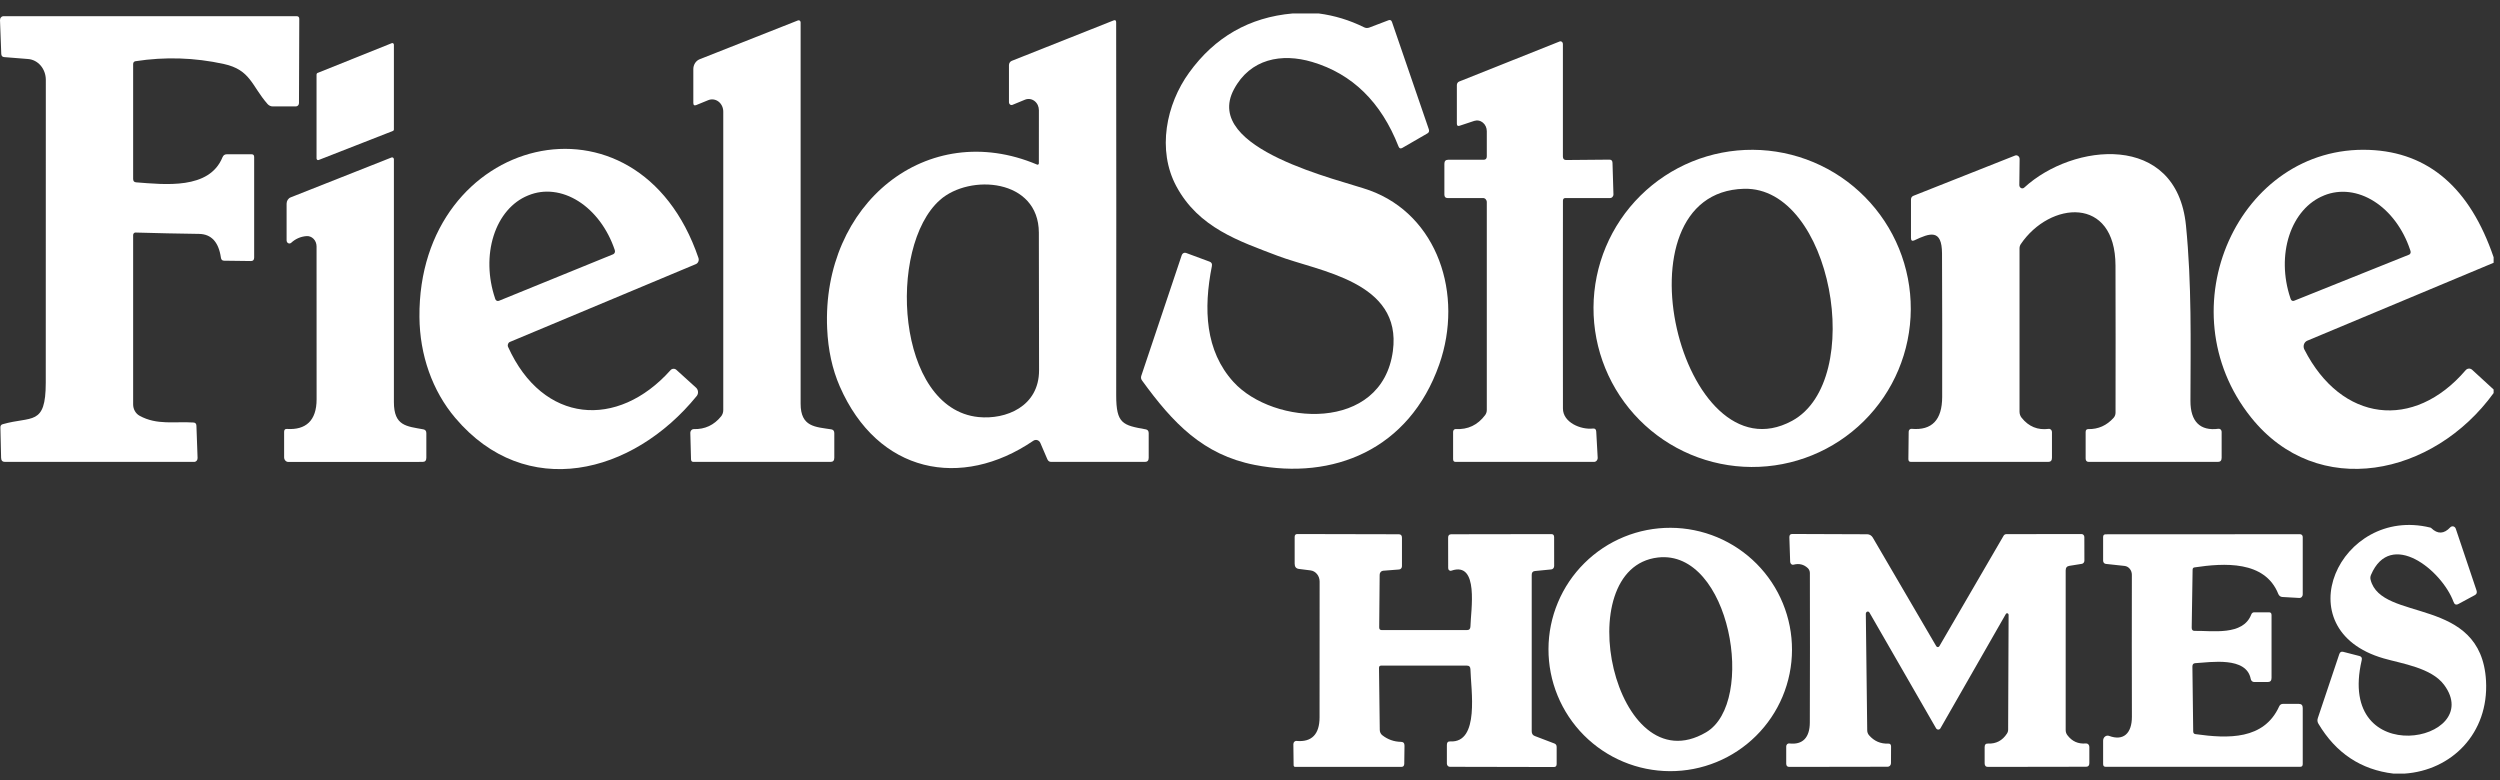 <svg width="125" height="39" viewBox="0 0 125 39" fill="none" xmlns="http://www.w3.org/2000/svg">
<rect x="0" y="0" width="125" height="39" fill="#333333" stroke="none"/>
<path d="M64.631 0.673H65.934C66.722 0.775 67.479 1.006 68.204 1.365C68.289 1.407 68.376 1.411 68.466 1.378L69.427 1.012C69.51 0.981 69.567 1.01 69.599 1.099L71.441 6.464C71.472 6.557 71.448 6.627 71.368 6.672L70.113 7.397C70.027 7.446 69.964 7.421 69.926 7.323C69.056 5.104 67.618 3.696 65.612 3.098C64.087 2.644 62.51 2.931 61.692 4.476C60.105 7.473 67.041 8.994 68.484 9.519C71.877 10.757 73.195 14.72 71.962 18.225C70.457 22.502 66.64 24.011 62.737 23.246C60.152 22.74 58.65 21.157 57.103 19.026C57.048 18.953 57.036 18.873 57.066 18.786L59.087 12.759C59.102 12.713 59.133 12.675 59.174 12.655C59.214 12.634 59.261 12.631 59.304 12.647L60.479 13.082C60.579 13.118 60.617 13.193 60.594 13.306C60.17 15.441 60.257 17.542 61.674 19.098C63.668 21.288 69.093 21.632 69.644 17.552C70.113 14.066 65.941 13.574 63.878 12.789C61.949 12.054 59.933 11.389 58.817 9.314C57.844 7.503 58.308 5.217 59.456 3.632C60.744 1.85 62.469 0.864 64.631 0.673Z" fill="white"/>
<path d="M9.949 11.695C8.914 11.681 7.855 11.658 6.772 11.627C6.757 11.627 6.742 11.63 6.728 11.636C6.715 11.642 6.702 11.651 6.691 11.663C6.68 11.675 6.672 11.689 6.666 11.704C6.66 11.719 6.657 11.736 6.657 11.753V20.221C6.657 20.338 6.687 20.453 6.744 20.553C6.8 20.653 6.881 20.734 6.977 20.787C7.848 21.269 8.736 21.064 9.677 21.126C9.77 21.132 9.818 21.186 9.821 21.288L9.879 22.898C9.88 22.924 9.876 22.949 9.868 22.973C9.86 22.997 9.847 23.019 9.831 23.037C9.815 23.055 9.796 23.07 9.774 23.08C9.753 23.09 9.73 23.095 9.707 23.095H0.247C0.122 23.095 0.058 23.027 0.055 22.89L0.02 21.375C0.017 21.288 0.054 21.233 0.132 21.211C1.587 20.793 2.286 21.318 2.288 19.136C2.292 14.097 2.292 9.048 2.291 3.99C2.29 3.726 2.199 3.473 2.035 3.28C1.871 3.088 1.647 2.97 1.407 2.951L0.207 2.855C0.116 2.848 0.068 2.794 0.063 2.694L0 1.009C-0.001 0.983 0.003 0.958 0.011 0.933C0.02 0.909 0.032 0.887 0.049 0.869C0.065 0.85 0.085 0.835 0.106 0.825C0.128 0.815 0.151 0.81 0.175 0.81H14.834C14.922 0.81 14.966 0.857 14.964 0.952L14.949 5.155C14.949 5.199 14.933 5.241 14.904 5.273C14.875 5.304 14.835 5.321 14.794 5.321H13.636C13.588 5.321 13.54 5.311 13.496 5.29C13.451 5.269 13.411 5.239 13.377 5.201C12.576 4.285 12.531 3.492 11.191 3.199C9.726 2.879 8.254 2.832 6.777 3.06C6.697 3.073 6.657 3.123 6.657 3.21V8.945C6.657 9.052 6.706 9.109 6.805 9.117C8.244 9.226 10.465 9.489 11.124 7.864C11.165 7.764 11.236 7.714 11.336 7.714H12.584C12.667 7.714 12.708 7.76 12.708 7.851V12.877C12.708 12.993 12.655 13.052 12.549 13.052L11.206 13.035C11.113 13.035 11.06 12.985 11.046 12.885C10.933 12.101 10.567 11.704 9.949 11.695Z" fill="white"/>
<path d="M40.031 20.186C40.031 21.356 40.772 21.343 41.568 21.468C41.666 21.485 41.715 21.548 41.715 21.657V22.89C41.715 23.027 41.653 23.095 41.528 23.095H34.673C34.595 23.095 34.554 23.052 34.551 22.967L34.516 21.651C34.515 21.626 34.519 21.6 34.528 21.576C34.536 21.551 34.549 21.529 34.566 21.511C34.582 21.492 34.602 21.478 34.624 21.468C34.646 21.459 34.67 21.454 34.693 21.455C35.246 21.469 35.7 21.257 36.056 20.817C36.125 20.731 36.163 20.62 36.163 20.506V5.579C36.163 5.48 36.141 5.384 36.1 5.297C36.058 5.21 35.998 5.135 35.925 5.079C35.851 5.023 35.767 4.987 35.678 4.975C35.589 4.962 35.499 4.973 35.415 5.007L34.813 5.253C34.715 5.293 34.666 5.256 34.666 5.141V3.457C34.666 3.349 34.696 3.243 34.753 3.155C34.81 3.066 34.89 2.999 34.983 2.962L39.901 1.02C39.916 1.014 39.932 1.013 39.947 1.015C39.963 1.017 39.977 1.023 39.99 1.033C40.003 1.043 40.013 1.055 40.02 1.07C40.027 1.085 40.031 1.102 40.031 1.119C40.032 7.464 40.032 13.82 40.031 20.186Z" fill="white"/>
<path d="M55.81 19.765C55.81 21.189 56.14 21.263 57.29 21.468C57.386 21.486 57.435 21.549 57.435 21.657V22.89C57.435 23.027 57.372 23.095 57.248 23.095H52.559C52.469 23.095 52.405 23.05 52.367 22.961L52.018 22.149C52.003 22.115 51.982 22.085 51.956 22.06C51.93 22.036 51.9 22.018 51.867 22.007C51.834 21.997 51.799 21.994 51.765 21.999C51.731 22.004 51.698 22.017 51.668 22.037C48.07 24.49 43.891 23.68 41.987 19.316C41.614 18.459 41.405 17.498 41.358 16.431C41.081 10.189 46.351 5.898 51.858 8.231C51.867 8.235 51.877 8.236 51.888 8.235C51.897 8.234 51.907 8.23 51.915 8.224C51.924 8.217 51.931 8.209 51.935 8.199C51.94 8.19 51.943 8.179 51.943 8.168L51.945 5.513C51.945 5.422 51.925 5.332 51.887 5.251C51.848 5.17 51.792 5.1 51.724 5.049C51.655 4.997 51.576 4.964 51.493 4.953C51.411 4.942 51.327 4.953 51.249 4.985L50.625 5.242C50.605 5.251 50.584 5.254 50.563 5.251C50.542 5.248 50.522 5.24 50.504 5.227C50.487 5.214 50.472 5.196 50.463 5.175C50.453 5.154 50.448 5.131 50.448 5.108V3.257C50.448 3.21 50.461 3.165 50.486 3.127C50.511 3.089 50.545 3.06 50.585 3.044L55.683 1.02C55.766 0.987 55.808 1.02 55.808 1.119C55.816 7.342 55.817 13.557 55.81 19.765ZM51.943 11.633C51.933 8.928 48.484 8.682 46.997 10C44.352 12.341 44.794 20.435 48.924 20.853C50.293 20.99 51.953 20.328 51.953 18.515C51.953 16.222 51.949 13.928 51.943 11.633Z" fill="white"/>
<path d="M78.147 20.429C78.147 21.116 79.031 21.496 79.65 21.427C79.751 21.416 79.805 21.466 79.812 21.578L79.884 22.879C79.886 22.907 79.882 22.935 79.874 22.961C79.865 22.987 79.852 23.011 79.835 23.031C79.817 23.052 79.796 23.068 79.773 23.079C79.75 23.09 79.725 23.095 79.699 23.095H72.78C72.697 23.095 72.655 23.05 72.655 22.959V21.589C72.655 21.57 72.659 21.552 72.666 21.534C72.672 21.517 72.682 21.502 72.695 21.489C72.707 21.476 72.722 21.466 72.738 21.46C72.754 21.453 72.771 21.451 72.788 21.452C73.391 21.486 73.881 21.255 74.255 20.757C74.31 20.685 74.34 20.594 74.34 20.5V10.107C74.34 10.052 74.32 10 74.285 9.962C74.25 9.923 74.202 9.902 74.153 9.902H72.376C72.271 9.902 72.219 9.844 72.219 9.729V8.193C72.219 8.056 72.281 7.988 72.406 7.988H74.183C74.287 7.988 74.34 7.93 74.34 7.815V6.56C74.34 6.476 74.322 6.394 74.288 6.319C74.254 6.244 74.204 6.179 74.142 6.129C74.081 6.079 74.01 6.045 73.934 6.031C73.859 6.016 73.782 6.022 73.708 6.046L72.975 6.289C72.887 6.319 72.843 6.282 72.843 6.18V4.255C72.843 4.216 72.854 4.177 72.874 4.146C72.895 4.114 72.924 4.09 72.957 4.077L77.983 2.073C78.001 2.065 78.02 2.063 78.04 2.065C78.059 2.068 78.077 2.076 78.093 2.088C78.109 2.1 78.122 2.116 78.131 2.135C78.14 2.154 78.145 2.175 78.145 2.196V7.823C78.145 7.942 78.199 8.001 78.307 8.001L80.47 7.982C80.57 7.98 80.622 8.034 80.625 8.143L80.672 9.71C80.674 9.735 80.67 9.76 80.662 9.783C80.654 9.806 80.642 9.827 80.626 9.845C80.611 9.863 80.592 9.877 80.571 9.887C80.55 9.897 80.528 9.902 80.505 9.902H78.272C78.189 9.902 78.147 9.947 78.147 10.038C78.142 13.506 78.142 16.969 78.147 20.429Z" fill="white"/>
<path d="M15.827 7.922V3.727C15.827 3.71 15.832 3.693 15.841 3.679C15.85 3.665 15.862 3.654 15.877 3.648L19.59 2.158C19.602 2.153 19.614 2.151 19.627 2.153C19.639 2.155 19.651 2.16 19.661 2.167C19.672 2.175 19.68 2.186 19.686 2.198C19.692 2.21 19.695 2.223 19.695 2.237V6.47C19.695 6.488 19.689 6.505 19.68 6.519C19.671 6.533 19.657 6.544 19.642 6.549L15.93 8.001C15.918 8.006 15.905 8.007 15.893 8.005C15.881 8.003 15.87 7.998 15.86 7.99C15.85 7.983 15.842 7.972 15.836 7.96C15.83 7.949 15.827 7.935 15.827 7.922Z" fill="white"/>
<path d="M25.496 17.096C25.474 17.105 25.454 17.119 25.437 17.137C25.421 17.155 25.408 17.177 25.399 17.201C25.391 17.225 25.387 17.251 25.388 17.276C25.389 17.302 25.395 17.327 25.406 17.35C27.145 21.192 30.878 21.468 33.526 18.509C33.563 18.467 33.615 18.442 33.669 18.439C33.724 18.436 33.777 18.455 33.82 18.493L34.806 19.387C34.833 19.412 34.855 19.443 34.871 19.477C34.888 19.512 34.898 19.549 34.9 19.588C34.903 19.626 34.899 19.665 34.888 19.701C34.877 19.738 34.859 19.771 34.836 19.8C31.632 23.738 26.292 25.067 22.764 20.897C21.616 19.543 20.987 17.749 20.972 15.852C20.895 6.76 31.874 3.957 34.923 12.898C34.943 12.957 34.941 13.022 34.917 13.079C34.893 13.137 34.849 13.182 34.795 13.205L25.496 17.096ZM24.947 15.04L30.659 12.713C30.693 12.698 30.722 12.669 30.737 12.631C30.753 12.594 30.754 12.551 30.741 12.513L30.733 12.486C30.558 11.969 30.307 11.489 29.996 11.072C29.684 10.656 29.318 10.311 28.918 10.059C28.517 9.806 28.091 9.65 27.663 9.6C27.236 9.549 26.814 9.605 26.424 9.765L26.392 9.778C25.604 10.1 24.989 10.822 24.682 11.787C24.375 12.751 24.401 13.879 24.755 14.922L24.762 14.949C24.769 14.969 24.779 14.986 24.792 15.001C24.805 15.016 24.82 15.028 24.837 15.037C24.855 15.045 24.873 15.05 24.892 15.05C24.911 15.051 24.929 15.047 24.947 15.04Z" fill="white"/>
<path d="M124.681 12.863V13.139L115.361 17.036C115.324 17.051 115.29 17.076 115.262 17.107C115.233 17.138 115.212 17.176 115.198 17.217C115.184 17.258 115.179 17.302 115.182 17.346C115.185 17.39 115.197 17.432 115.216 17.471C117.068 21.107 120.686 21.539 123.281 18.512C123.323 18.463 123.38 18.434 123.441 18.43C123.502 18.426 123.561 18.448 123.608 18.49L124.681 19.475V19.653C121.674 23.803 115.883 25.031 112.554 20.872C108.21 15.444 111.948 7.236 118.468 7.495C121.429 7.612 123.5 9.401 124.681 12.863ZM114.7 15.04L120.451 12.734C120.467 12.728 120.481 12.718 120.494 12.706C120.506 12.693 120.516 12.678 120.523 12.661C120.53 12.645 120.534 12.626 120.534 12.608C120.535 12.59 120.532 12.571 120.526 12.554L120.504 12.486C120.332 11.971 120.085 11.493 119.776 11.078C119.468 10.663 119.104 10.32 118.705 10.067C118.307 9.815 117.881 9.658 117.453 9.607C117.026 9.556 116.604 9.61 116.212 9.768L116.189 9.779C115.399 10.096 114.778 10.812 114.463 11.77C114.149 12.728 114.167 13.849 114.513 14.886L114.538 14.957C114.549 14.992 114.573 15.02 114.603 15.035C114.634 15.05 114.668 15.052 114.7 15.04Z" fill="white"/>
<path d="M95.539 15.465C95.529 17.568 94.684 19.58 93.189 21.059C91.695 22.538 89.673 23.361 87.569 23.349C86.528 23.343 85.497 23.132 84.537 22.728C83.576 22.324 82.704 21.735 81.971 20.995C81.238 20.254 80.658 19.377 80.264 18.412C79.87 17.448 79.67 16.415 79.675 15.374C79.685 13.271 80.53 11.259 82.025 9.78C83.52 8.302 85.541 7.478 87.645 7.49C88.687 7.496 89.717 7.707 90.678 8.111C91.638 8.515 92.51 9.104 93.243 9.845C93.976 10.585 94.556 11.463 94.95 12.427C95.344 13.392 95.544 14.424 95.539 15.465ZM87.203 9.439C80.568 9.612 84.074 24.041 89.603 21.042C93.319 19.026 91.592 9.327 87.203 9.439Z" fill="white"/>
<path d="M100.966 9.251C100.966 9.283 100.973 9.314 100.988 9.341C101.004 9.368 101.026 9.389 101.052 9.403C101.078 9.417 101.107 9.422 101.136 9.417C101.164 9.413 101.191 9.4 101.213 9.379C103.644 7.143 108.829 6.588 109.298 11.269C109.59 14.208 109.53 17.096 109.522 20.046C109.52 21.077 110.006 21.561 110.927 21.438C110.947 21.436 110.967 21.438 110.985 21.445C111.004 21.451 111.021 21.462 111.036 21.477C111.05 21.491 111.062 21.509 111.07 21.529C111.078 21.549 111.082 21.57 111.082 21.591V22.89C111.082 23.027 111.019 23.095 110.895 23.095H104.44C104.335 23.095 104.282 23.038 104.282 22.923V21.6C104.282 21.503 104.326 21.455 104.415 21.455C104.914 21.464 105.336 21.275 105.682 20.889C105.743 20.82 105.777 20.729 105.777 20.634C105.782 18.177 105.781 15.725 105.775 13.279C105.765 9.773 102.493 10.063 101.041 12.204C100.999 12.266 100.976 12.341 100.976 12.417V20.582C100.976 20.697 101.014 20.807 101.084 20.891C101.436 21.331 101.887 21.515 102.436 21.444C102.457 21.441 102.477 21.444 102.497 21.451C102.517 21.458 102.535 21.469 102.55 21.484C102.565 21.499 102.577 21.517 102.586 21.538C102.594 21.558 102.598 21.58 102.598 21.602V22.89C102.598 23.027 102.536 23.095 102.411 23.095H95.547C95.462 23.095 95.419 23.049 95.419 22.956L95.434 21.586C95.434 21.566 95.438 21.546 95.445 21.527C95.453 21.509 95.464 21.492 95.477 21.478C95.491 21.465 95.507 21.454 95.525 21.448C95.542 21.441 95.561 21.439 95.579 21.441C96.602 21.534 97.106 20.987 97.109 19.852C97.114 17.455 97.111 15.062 97.101 12.672C97.096 11.428 96.492 11.652 95.716 12.018C95.605 12.069 95.549 12.028 95.549 11.895V9.981C95.549 9.886 95.59 9.822 95.671 9.79L100.754 7.777C100.78 7.767 100.808 7.764 100.835 7.768C100.862 7.772 100.888 7.783 100.91 7.801C100.933 7.818 100.951 7.841 100.963 7.868C100.975 7.895 100.982 7.925 100.981 7.955L100.966 9.251Z" fill="white"/>
<path d="M19.695 20.104C19.695 21.304 20.326 21.312 21.172 21.468C21.269 21.487 21.317 21.549 21.317 21.657V22.89C21.317 23.027 21.255 23.095 21.13 23.095L14.418 23.098C14.39 23.098 14.362 23.092 14.336 23.08C14.311 23.069 14.287 23.052 14.268 23.03C14.248 23.009 14.232 22.983 14.222 22.955C14.211 22.927 14.206 22.896 14.206 22.866V21.594C14.206 21.488 14.254 21.439 14.35 21.447C15.284 21.507 15.83 21.039 15.83 19.965C15.828 17.427 15.828 14.878 15.828 12.319C15.827 12.248 15.814 12.177 15.788 12.112C15.762 12.047 15.724 11.988 15.676 11.94C15.629 11.892 15.572 11.855 15.511 11.832C15.45 11.808 15.385 11.799 15.321 11.805C15.027 11.83 14.773 11.942 14.56 12.139C14.54 12.157 14.515 12.169 14.488 12.173C14.462 12.177 14.435 12.172 14.411 12.16C14.387 12.148 14.366 12.128 14.352 12.103C14.338 12.079 14.33 12.05 14.33 12.021V10.183C14.33 10.114 14.35 10.047 14.386 9.991C14.422 9.935 14.473 9.892 14.532 9.869L19.578 7.873C19.591 7.868 19.605 7.867 19.619 7.869C19.634 7.871 19.647 7.877 19.658 7.886C19.67 7.895 19.679 7.906 19.685 7.92C19.692 7.933 19.695 7.948 19.695 7.963C19.697 11.999 19.697 16.046 19.695 20.104Z" fill="white"/>
<path d="M120.219 38.681H119.678C118.049 38.488 116.796 37.656 115.92 36.185C115.867 36.097 115.857 36.004 115.892 35.903L116.963 32.709C116.998 32.605 117.064 32.566 117.162 32.592L117.971 32.8C118.074 32.825 118.112 32.894 118.086 33.007C116.786 38.586 124.314 37.084 122.205 34.243C121.571 33.39 120.104 33.185 119.184 32.92C114.168 31.476 116.993 25.272 121.514 26.379C121.534 26.383 121.552 26.392 121.566 26.407C121.884 26.715 122.199 26.702 122.512 26.368C122.532 26.347 122.557 26.331 122.584 26.323C122.611 26.314 122.64 26.314 122.667 26.32C122.695 26.327 122.72 26.341 122.742 26.362C122.763 26.382 122.779 26.408 122.789 26.437L123.827 29.524C123.862 29.63 123.834 29.707 123.742 29.756L122.921 30.199C122.805 30.261 122.723 30.227 122.677 30.095C122.098 28.52 119.535 26.439 118.55 28.744C118.515 28.825 118.508 28.906 118.53 28.988C119.069 31.132 124.059 29.767 124.301 34.036C124.448 36.669 122.579 38.523 120.219 38.681Z" fill="white"/>
<path d="M89.6 32.498C89.598 33.297 89.438 34.087 89.13 34.824C88.821 35.561 88.371 36.23 87.803 36.793C87.236 37.356 86.564 37.801 85.824 38.104C85.085 38.407 84.292 38.561 83.493 38.558C82.693 38.555 81.902 38.395 81.164 38.086C80.427 37.778 79.757 37.327 79.193 36.76C78.63 36.193 78.183 35.52 77.88 34.781C77.576 34.042 77.421 33.25 77.424 32.451C77.426 31.652 77.586 30.861 77.895 30.125C78.203 29.387 78.654 28.718 79.221 28.156C79.788 27.593 80.46 27.147 81.2 26.844C81.94 26.541 82.732 26.387 83.531 26.39C84.331 26.393 85.122 26.554 85.86 26.862C86.598 27.171 87.267 27.622 87.831 28.189C88.394 28.756 88.841 29.428 89.144 30.168C89.448 30.907 89.603 31.699 89.6 32.498ZM82.896 27.875C78.382 28.397 80.715 39.31 85.306 36.614C87.834 35.129 86.514 27.457 82.896 27.875Z" fill="white"/>
<path d="M69.085 31.504H73.349C73.462 31.504 73.52 31.443 73.522 31.321C73.539 30.533 73.968 28.047 72.568 28.534C72.55 28.541 72.53 28.542 72.511 28.539C72.492 28.535 72.474 28.527 72.459 28.515C72.443 28.502 72.43 28.486 72.422 28.467C72.413 28.448 72.409 28.427 72.409 28.406L72.406 26.888C72.404 26.771 72.457 26.713 72.563 26.713L77.569 26.705C77.66 26.705 77.706 26.755 77.706 26.855L77.708 28.299C77.709 28.343 77.694 28.384 77.667 28.416C77.64 28.448 77.603 28.468 77.564 28.471L76.748 28.551C76.64 28.56 76.586 28.623 76.586 28.742V36.565C76.586 36.684 76.636 36.762 76.738 36.8L77.721 37.175C77.796 37.204 77.833 37.263 77.833 37.35V38.2C77.833 38.301 77.787 38.351 77.696 38.351L72.491 38.34C72.452 38.34 72.415 38.323 72.387 38.293C72.359 38.262 72.344 38.221 72.344 38.179V37.246C72.344 37.122 72.4 37.064 72.511 37.071C73.996 37.153 73.544 34.471 73.522 33.464C73.518 33.342 73.461 33.281 73.349 33.281H69.055C68.985 33.281 68.95 33.319 68.95 33.396L68.988 36.491C68.988 36.544 68.999 36.596 69.021 36.642C69.042 36.689 69.074 36.729 69.112 36.759C69.387 36.976 69.701 37.087 70.053 37.093C70.17 37.095 70.227 37.16 70.225 37.287L70.213 38.19C70.211 38.293 70.162 38.345 70.066 38.345H64.756C64.736 38.345 64.717 38.337 64.703 38.321C64.689 38.306 64.681 38.285 64.681 38.263L64.668 37.211C64.668 37.188 64.672 37.166 64.68 37.145C64.688 37.124 64.7 37.105 64.716 37.09C64.731 37.074 64.749 37.062 64.769 37.055C64.789 37.047 64.81 37.045 64.831 37.047C65.587 37.115 65.978 36.71 65.978 35.868C65.982 33.591 65.983 31.327 65.981 29.076C65.981 28.938 65.934 28.805 65.85 28.703C65.766 28.6 65.651 28.535 65.527 28.52L64.948 28.447C64.805 28.43 64.733 28.343 64.733 28.184V26.847C64.733 26.75 64.778 26.702 64.866 26.702L69.941 26.713C70.046 26.713 70.098 26.771 70.098 26.888V28.31C70.098 28.352 70.084 28.392 70.058 28.422C70.032 28.453 69.996 28.471 69.958 28.474L69.155 28.537C69.109 28.54 69.065 28.563 69.033 28.6C69.001 28.637 68.983 28.686 68.983 28.737L68.96 31.367C68.959 31.458 69 31.504 69.085 31.504Z" fill="white"/>
<path d="M100.43 30.744C100.429 30.726 100.424 30.709 100.414 30.695C100.405 30.681 100.391 30.671 100.376 30.666C100.36 30.661 100.344 30.662 100.329 30.668C100.314 30.674 100.301 30.685 100.292 30.7L97.024 36.412C97.012 36.433 96.996 36.45 96.977 36.461C96.958 36.473 96.936 36.479 96.914 36.479C96.892 36.479 96.87 36.473 96.85 36.461C96.831 36.45 96.814 36.433 96.802 36.412L93.473 30.629C93.462 30.608 93.445 30.593 93.425 30.584C93.406 30.576 93.383 30.575 93.363 30.582C93.342 30.589 93.324 30.603 93.311 30.622C93.298 30.642 93.291 30.665 93.291 30.689L93.361 36.516C93.362 36.612 93.394 36.696 93.456 36.767C93.712 37.059 94.032 37.197 94.416 37.18C94.508 37.177 94.553 37.225 94.553 37.325L94.549 38.162C94.548 38.209 94.53 38.253 94.5 38.286C94.47 38.319 94.429 38.337 94.386 38.337L89.463 38.345C89.362 38.345 89.311 38.291 89.311 38.181V37.32C89.311 37.299 89.315 37.278 89.323 37.259C89.33 37.24 89.342 37.223 89.356 37.209C89.371 37.195 89.388 37.185 89.406 37.178C89.424 37.172 89.444 37.17 89.463 37.172C90.139 37.254 90.489 36.871 90.491 36.125C90.5 33.633 90.5 31.142 90.494 28.652C90.494 28.605 90.484 28.558 90.466 28.516C90.448 28.473 90.422 28.436 90.389 28.405C90.191 28.22 89.956 28.162 89.683 28.233C89.662 28.239 89.641 28.24 89.62 28.235C89.6 28.231 89.58 28.221 89.564 28.207C89.547 28.193 89.533 28.175 89.523 28.155C89.514 28.134 89.509 28.111 89.508 28.088L89.468 26.863C89.465 26.752 89.514 26.697 89.615 26.699L93.366 26.713C93.42 26.714 93.474 26.729 93.521 26.758C93.568 26.787 93.609 26.828 93.638 26.877L96.812 32.308C96.82 32.322 96.832 32.334 96.846 32.342C96.86 32.35 96.876 32.355 96.891 32.355C96.907 32.355 96.922 32.35 96.936 32.342C96.949 32.334 96.961 32.322 96.969 32.308L100.178 26.79C100.192 26.764 100.212 26.744 100.236 26.729C100.26 26.715 100.287 26.707 100.315 26.707L104.078 26.702C104.115 26.702 104.15 26.718 104.176 26.746C104.203 26.774 104.217 26.812 104.217 26.852L104.22 28.028C104.221 28.067 104.208 28.106 104.185 28.136C104.162 28.166 104.129 28.186 104.093 28.192L103.464 28.293C103.344 28.312 103.284 28.387 103.284 28.52V36.499C103.284 36.598 103.312 36.684 103.369 36.759C103.602 37.069 103.91 37.207 104.295 37.172C104.317 37.17 104.339 37.173 104.36 37.18C104.38 37.188 104.4 37.2 104.416 37.216C104.432 37.233 104.445 37.252 104.454 37.275C104.463 37.297 104.467 37.32 104.467 37.344V38.159C104.467 38.278 104.413 38.337 104.305 38.337L99.397 38.345C99.287 38.345 99.232 38.285 99.232 38.165V37.355C99.232 37.231 99.288 37.172 99.402 37.178C99.804 37.196 100.119 37.03 100.347 36.68C100.386 36.623 100.407 36.554 100.407 36.483L100.43 30.744Z" fill="white"/>
<path d="M106.226 28.296L105.291 28.195C105.254 28.191 105.219 28.173 105.194 28.143C105.169 28.113 105.156 28.074 105.156 28.033V26.852C105.156 26.761 105.198 26.715 105.283 26.715L115.007 26.71C115.024 26.71 115.041 26.714 115.056 26.721C115.072 26.728 115.087 26.738 115.099 26.751C115.111 26.764 115.12 26.779 115.127 26.796C115.133 26.813 115.137 26.831 115.137 26.849V29.721C115.137 29.745 115.132 29.768 115.124 29.791C115.115 29.813 115.102 29.833 115.086 29.849C115.071 29.866 115.052 29.879 115.031 29.887C115.011 29.896 114.989 29.899 114.967 29.898L114.114 29.849C114.071 29.847 114.031 29.832 113.996 29.806C113.961 29.779 113.934 29.744 113.916 29.701C113.248 28.012 111.189 28.151 109.724 28.37C109.661 28.379 109.63 28.419 109.63 28.49L109.585 31.38C109.583 31.492 109.632 31.546 109.732 31.544C110.618 31.528 112.15 31.799 112.562 30.727C112.59 30.652 112.641 30.615 112.714 30.615H113.452C113.535 30.615 113.577 30.66 113.577 30.752V33.896C113.577 34.033 113.515 34.101 113.39 34.101H112.709C112.668 34.101 112.628 34.086 112.597 34.058C112.565 34.03 112.544 33.991 112.537 33.948C112.322 32.813 110.533 33.114 109.764 33.158C109.668 33.163 109.62 33.219 109.62 33.325L109.66 36.565C109.66 36.651 109.698 36.698 109.774 36.707C111.406 36.934 113.198 37 113.961 35.315C113.977 35.279 114.002 35.249 114.032 35.228C114.063 35.206 114.099 35.195 114.136 35.195H114.949C115.074 35.195 115.137 35.263 115.137 35.4V38.203C115.137 38.294 115.095 38.34 115.012 38.34H105.281C105.197 38.34 105.156 38.294 105.156 38.203V37.03C105.156 36.99 105.165 36.952 105.181 36.916C105.197 36.881 105.221 36.851 105.251 36.828C105.28 36.805 105.314 36.79 105.349 36.784C105.385 36.779 105.421 36.782 105.455 36.795C106.179 37.065 106.595 36.658 106.595 35.843C106.589 33.46 106.588 31.092 106.593 28.739C106.593 28.628 106.555 28.521 106.487 28.439C106.42 28.357 106.326 28.306 106.226 28.296Z" fill="white"/>
</svg>
